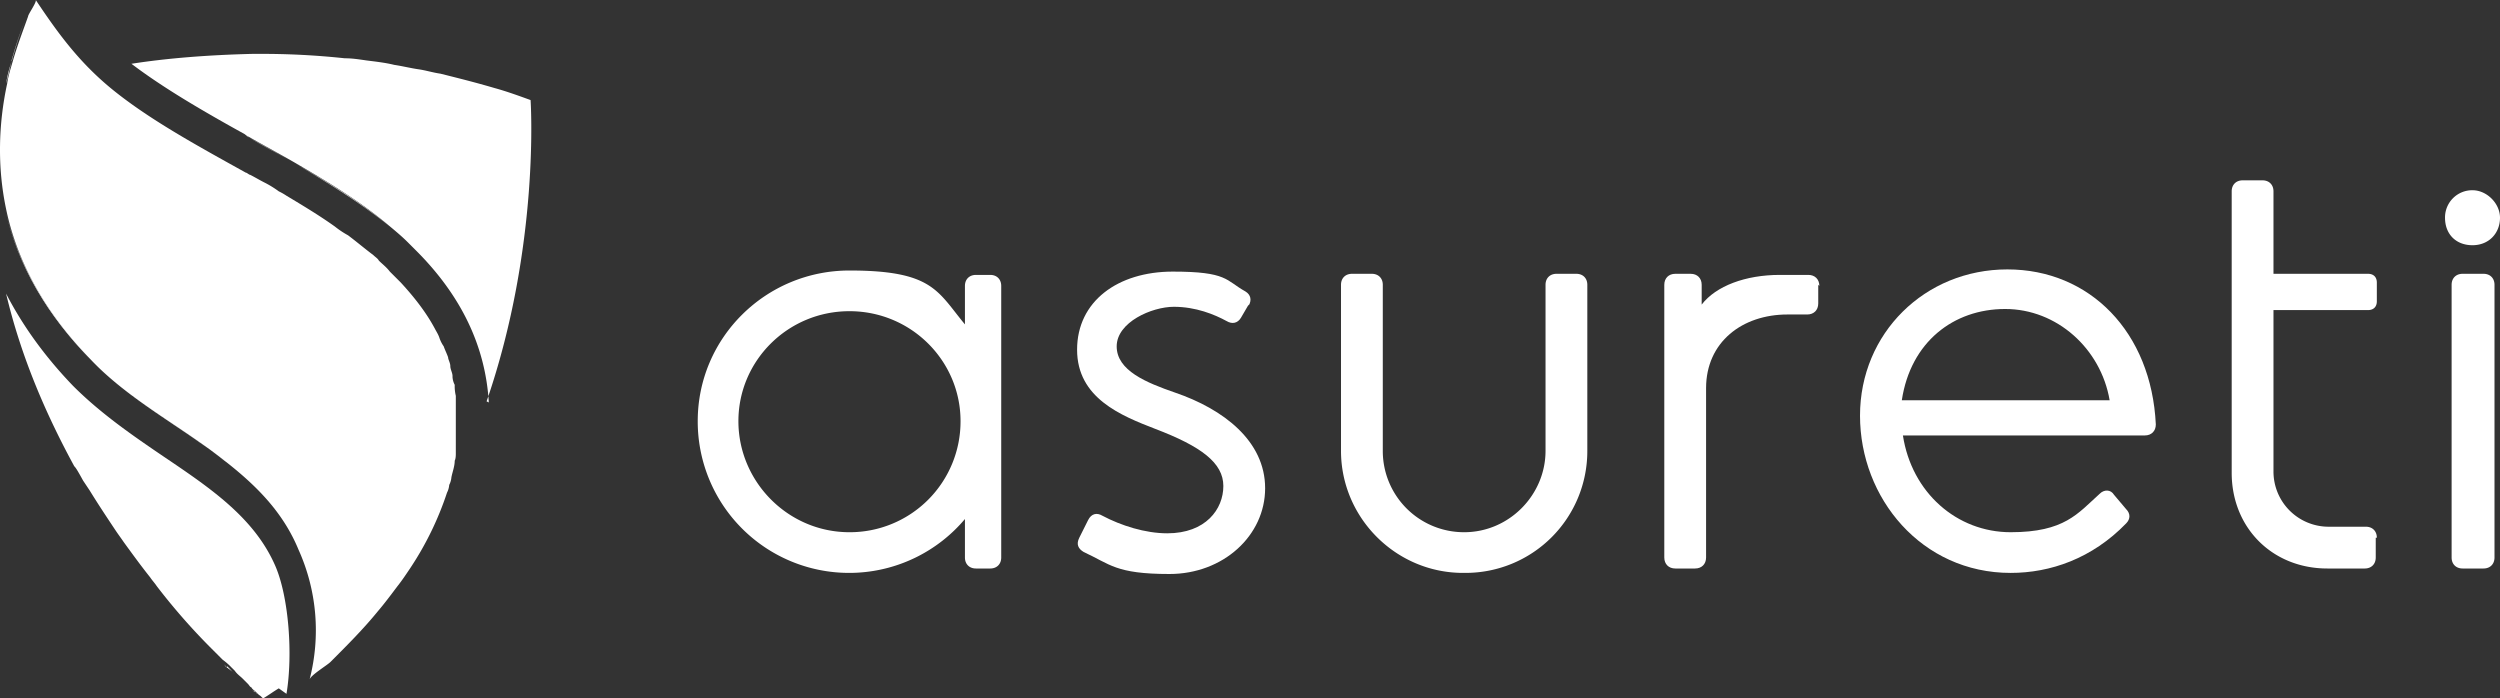 <?xml version="1.0" encoding="UTF-8"?> <svg xmlns="http://www.w3.org/2000/svg" width="2075.332" height="579.645" viewBox="0 0 2075.332 579.645"><rect x="0" y="0" width="2075.332" height="579.645" fill="#333333" stroke="none"/><g id="asureti_logo_h_white" transform="translate(0 0)"><g id="Group_3" data-name="Group 3" transform="translate(0 0)"><path id="Path_24" data-name="Path 24" d="M248.281,375.4c-4.564,2.739-8.215,5.477-12.78,8.215h0c-.913,0-1.826-1.826-3.651-2.738h0l-2.738-2.739c-.913-.913-2.738-1.826-3.651-3.651-.913,0-1.826-1.826-2.738-2.739l-4.564-4.564c-1.826-1.826-4.564-3.651-6.39-6.39l-2.738-2.738a52.183,52.183,0,0,0-7.3-6.39l-10.954-10.954a521.9,521.9,0,0,1-43.816-50.205c-1.826-2.739-3.651-4.564-5.477-7.3-7.3-9.128-14.605-19.169-21.908-29.21-1.826-2.738-4.564-6.39-6.39-9.128-7.3-10.954-14.605-21.908-21.908-33.775h0L85.8,202.88c-5.477-10.041-6.39-10.954-7.3-11.867C55.675,149.024,34.68,101.557,21.9,47.7c13.692,26.472,31.949,52.031,55.682,76.677C100.4,147.2,126.875,165.455,152.434,182.8c39.252,26.472,75.765,51.118,93.108,91.283,10.954,25.559,14.605,73.026,9.128,105.888h0Z" transform="translate(-16.858 196.025)" fill="#fff"></path><path id="Path_25" data-name="Path 25" d="M44.438,83.226l6.39,6.39a39.7,39.7,0,0,0-6.39-5.477c-.913,0-1.826-1.826-2.738-2.739l2.738,2.739Z" transform="translate(144.081 469.947)" fill="#fff"></path><path id="Path_26" data-name="Path 26" d="M48.864,86.538h0a2.827,2.827,0,0,1-1.826-.913S45.213,83.8,44.3,83.8a12.6,12.6,0,0,1,3.651,2.739Z" transform="translate(165.215 489.455)" fill="#fff"></path><path id="Path_27" data-name="Path 27" d="M45,84.3Z" transform="translate(170.905 493.519)" fill="#fff"></path><path id="Path_28" data-name="Path 28" d="M45.1,84.3Z" transform="translate(171.718 493.519)" fill="#fff"></path><path id="Path_29" data-name="Path 29" d="M46.438,35.126c11.867,7.3,24.646,13.692,37.426,20.995-12.78-7.3-24.646-13.692-37.426-20.995A13.13,13.13,0,0,1,43.7,33.3,13.13,13.13,0,0,1,46.438,35.126Z" transform="translate(160.338 78.978)" fill="#fff"></path><path id="Path_30" data-name="Path 30" d="M48.1,35.8c27.385,16.431,54.77,32.862,79.416,52.944C103.782,68.662,76.4,52.231,48.1,35.8Z" transform="translate(196.102 99.298)" fill="#fff"></path><path id="Path_31" data-name="Path 31" d="M26.464,59.013c3.651-12.78,7.3-24.646,12.78-36.513-5.477,11.867-9.128,24.646-12.78,37.426-1.826,6.39-2.738,11.867-4.564,18.257a106.769,106.769,0,0,1,4.564-18.257Z" transform="translate(-16.858 -8.808)" fill="#fff"></path><path id="Path_32" data-name="Path 32" d="M205.278,250.763c-36.513-29.21-81.242-52.031-113.19-85.806C58.313,130.27,31.841,88.28,21.8,39.9h0c10.041,47.467,36.513,89.457,70.288,125.057,31.949,33.775,75.765,56.6,112.278,84.893h0l.913.913Z" transform="translate(-17.671 132.624)" fill="#fff"></path><path id="Path_33" data-name="Path 33" d="M399.735,389.782v7.3c0,1.826,0,4.564-.913,6.39,0,4.564-1.826,9.128-2.738,13.692a16.923,16.923,0,0,1-1.826,6.39,16.923,16.923,0,0,1-1.826,6.39,260.3,260.3,0,0,1-30.123,62.072c-3.651,5.477-7.3,10.954-10.954,15.518-5.477,7.3-10.954,14.605-16.431,21-11.867,14.605-25.559,28.3-39.252,41.99-2.738,2.738-16.431,10.954-17.344,14.605A162.723,162.723,0,0,0,269.2,477.413c-12.78-31.036-34.687-52.944-60.247-73.026h0c-36.513-29.21-80.329-51.118-112.278-84.893C62.9,284.807,36.431,242.817,26.39,194.437c-7.3-34.687-6.39-70.288.913-104.062.913-6.39,2.738-11.867,4.564-18.257,3.651-12.78,8.215-24.646,12.78-37.426h0c0-1.826,7.3-11.867,6.39-13.692,18.257,27.385,35.6,51.118,62.072,73.026,31.036,25.559,71.2,47.467,112.278,70.288.913,0,2.738,1.826,3.651,1.826,3.651,1.826,8.215,4.564,11.867,6.39a83.335,83.335,0,0,1,11.867,7.3,52.354,52.354,0,0,1,6.39,3.651c13.692,8.215,27.385,16.431,40.164,25.559a76.147,76.147,0,0,0,10.954,7.3c7.3,5.477,13.692,10.954,20.995,16.431,1.826,1.826,3.651,2.738,4.564,4.564,2.738,2.738,6.39,5.477,9.128,9.128l4.564,4.564,4.564,4.564c10.954,11.867,20.995,24.646,28.3,38.339.913,1.826,2.738,4.564,3.651,7.3h0a27.332,27.332,0,0,0,3.651,7.3c.913,2.738,2.738,6.39,3.651,9.128,0,1.826,1.826,4.564,1.826,7.3S397,330.448,397,333.187v.913a16.923,16.923,0,0,0,1.826,6.39,34.242,34.242,0,0,0,.913,9.128v41.077h0Z" transform="translate(-21.348 -21)" fill="#fff"></path><path id="Path_34" data-name="Path 34" d="M42,81.6l6.39,6.39A39.7,39.7,0,0,0,42,82.513h0Z" transform="translate(146.52 471.573)" fill="#fff"></path><path id="Path_35" data-name="Path 35" d="M44.4,83.8a12.6,12.6,0,0,1,3.651,2.739h0s-1.826-1.826-2.738-1.826Z" transform="translate(166.028 489.455)" fill="#fff"></path><path id="Path_36" data-name="Path 36" d="M45,84.3Z" transform="translate(170.905 493.519)" fill="#fff"></path><path id="Path_37" data-name="Path 37" d="M45.1,84.4Z" transform="translate(171.718 494.332)" fill="#fff"></path><path id="Path_38" data-name="Path 38" d="M329.969,315.266q-4.108-69.831-60.247-125.97l-7.3-7.3c-4.564-4.564-10.041-9.128-15.518-13.692-23.733-20.082-51.118-36.513-79.416-52.944-12.78-7.3-24.646-13.692-37.426-21a13.13,13.13,0,0,1-2.738-1.826C92.634,73.367,59.772,54.2,33.3,34.115c29.21-4.564,62.985-7.3,100.411-8.215h5.477a641.663,641.663,0,0,1,71.2,3.651c6.39,0,11.867.913,18.256,1.826,7.3.913,15.518,1.826,22.821,3.651,6.39.913,13.692,2.738,20.082,3.651s11.867,2.738,18.257,3.651c14.605,3.651,29.21,7.3,44.728,11.867,10.041,2.738,20.082,6.39,30.123,10.041,0,0,8.215,120.493-36.513,250.114Z" transform="translate(75.804 18.829)" fill="#fff"></path><path id="Path_39" data-name="Path 39" d="M44.4,26h0Z" transform="translate(166.028 19.641)" fill="#fff"></path></g><g id="Group_4" data-name="Group 4" transform="translate(579.21 149.704)"><path id="Path_40" data-name="Path 40" d="M336.74,57.467V283.848c0,5.477-3.651,9.128-9.128,9.128H315.745c-5.477,0-9.128-3.651-9.128-9.128V251.9A125.68,125.68,0,0,1,84.8,170.657C84.8,101.282,141.4,45.6,210.77,45.6S283.8,62.944,306.617,90.328V58.38c0-5.477,3.651-9.128,9.128-9.128h11.867c5.477,0,9.128,3.651,9.128,9.128Zm-33.775,113.19c0-50.205-41.077-91.283-92.2-91.283s-92.2,41.077-92.2,91.283,41.077,92.2,92.2,92.2A91.94,91.94,0,0,0,302.965,170.657Z" transform="translate(-84.8 29.252)" fill="#fff"></path><path id="Path_41" data-name="Path 41" d="M261.7,73.085l-6.39,10.954c-2.739,4.564-7.3,5.477-11.867,2.738C233.4,81.3,217.885,74.91,199.629,74.91s-47.467,12.78-47.467,32.862,24.646,30.123,48.38,38.339c40.164,13.692,74.852,40.164,74.852,79.416s-34.687,71.2-79.416,71.2-49.293-8.215-71.2-18.257c-4.564-2.739-6.39-6.39-3.651-11.867l7.3-14.605c2.738-5.477,7.3-6.39,11.867-3.651,15.518,8.215,35.6,14.605,53.857,14.605,31.949,0,46.554-20.082,46.554-39.252s-18.257-32.862-56.6-47.467c-28.3-10.954-64.811-25.559-64.811-65.723S153.075,45.7,198.716,45.7s43.816,7.3,60.247,16.431c4.564,2.738,5.477,7.3,2.738,11.867h0Z" transform="translate(195.625 30.064)" fill="#fff"></path><path id="Path_42" data-name="Path 42" d="M244.624,294.189c-55.682,0-101.324-45.641-101.324-101.324V55.028c0-5.477,3.651-9.128,9.128-9.128h16.431c5.477,0,9.128,3.651,9.128,9.128V192.865a67.4,67.4,0,0,0,67.549,67.549c37.426,0,67.549-31.036,67.549-67.549V55.028c0-5.477,3.651-9.128,9.128-9.128h16.431c5.477,0,9.128,3.651,9.128,9.128V192.865A101.094,101.094,0,0,1,246.449,294.189h-1.825Z" transform="translate(390.703 31.69)" fill="#fff"></path><path id="Path_43" data-name="Path 43" d="M300.5,55.028V70.546c0,5.477-3.651,9.128-9.128,9.128H274.936c-37.426,0-67.549,22.821-67.549,61.159V281.409c0,5.477-3.651,9.128-9.128,9.128H181.828c-5.477,0-9.128-3.651-9.128-9.128V55.028c0-5.477,3.651-9.128,9.128-9.128h12.78c5.477,0,9.128,3.651,9.128,9.128V71.459c11.867-15.518,36.513-24.646,64.811-24.646H292.28c5.477,0,9.128,3.651,9.128,9.128h0Z" transform="translate(629.674 31.69)" fill="#fff"></path><path id="Path_44" data-name="Path 44" d="M426.922,183.337H226.1c7.3,47.467,44.729,80.329,89.457,80.329s55.683-15.518,73.939-31.949c3.651-3.651,9.128-3.651,11.867.913L411.4,244.5c3.651,3.651,3.651,8.215,0,11.867-28.3,29.21-62.985,41.077-95.847,41.077-73.939,0-125.057-62.072-125.057-130.534S244.357,45.5,312.819,45.5,432.4,97.531,436.05,174.208c0,5.477-3.651,9.128-9.128,9.128h0Zm-29.211-29.21c-7.3-42.9-43.816-75.765-86.718-75.765s-78.5,27.385-85.806,75.765Z" transform="translate(774.357 28.439)" fill="#fff"></path><path id="Path_45" data-name="Path 45" d="M343.88,334.068V350.5c0,5.477-3.651,9.128-9.128,9.128H303.716c-45.641,0-79.416-33.775-79.416-79.416V46.528c0-5.477,3.651-9.128,9.128-9.128h16.431c5.477,0,9.128,3.651,9.128,9.128V114.99h78.5c4.564,0,7.3,2.738,7.3,7.3v15.518c0,4.564-2.739,7.3-7.3,7.3h-78.5V279.3a45.774,45.774,0,0,0,45.641,45.641h31.036c5.477,0,9.128,3.651,9.128,9.128h-.913Z" transform="translate(1049.093 -37.4)" fill="#fff"></path><path id="Path_46" data-name="Path 46" d="M289.341,61.121c0,12.78-9.128,22.821-22.821,22.821S243.7,74.813,243.7,61.121A22.587,22.587,0,0,1,266.521,38.3C278.387,38.3,289.341,49.254,289.341,61.121ZM275.649,352.312H258.305c-5.477,0-9.128-3.651-9.128-9.128V116.8c0-5.477,3.651-9.128,9.128-9.128h17.344c5.477,0,9.128,3.651,9.128,9.128V343.184C284.777,348.661,281.126,352.312,275.649,352.312Z" transform="translate(1206.781 -30.085)" fill="#fff"></path></g></g></svg> 